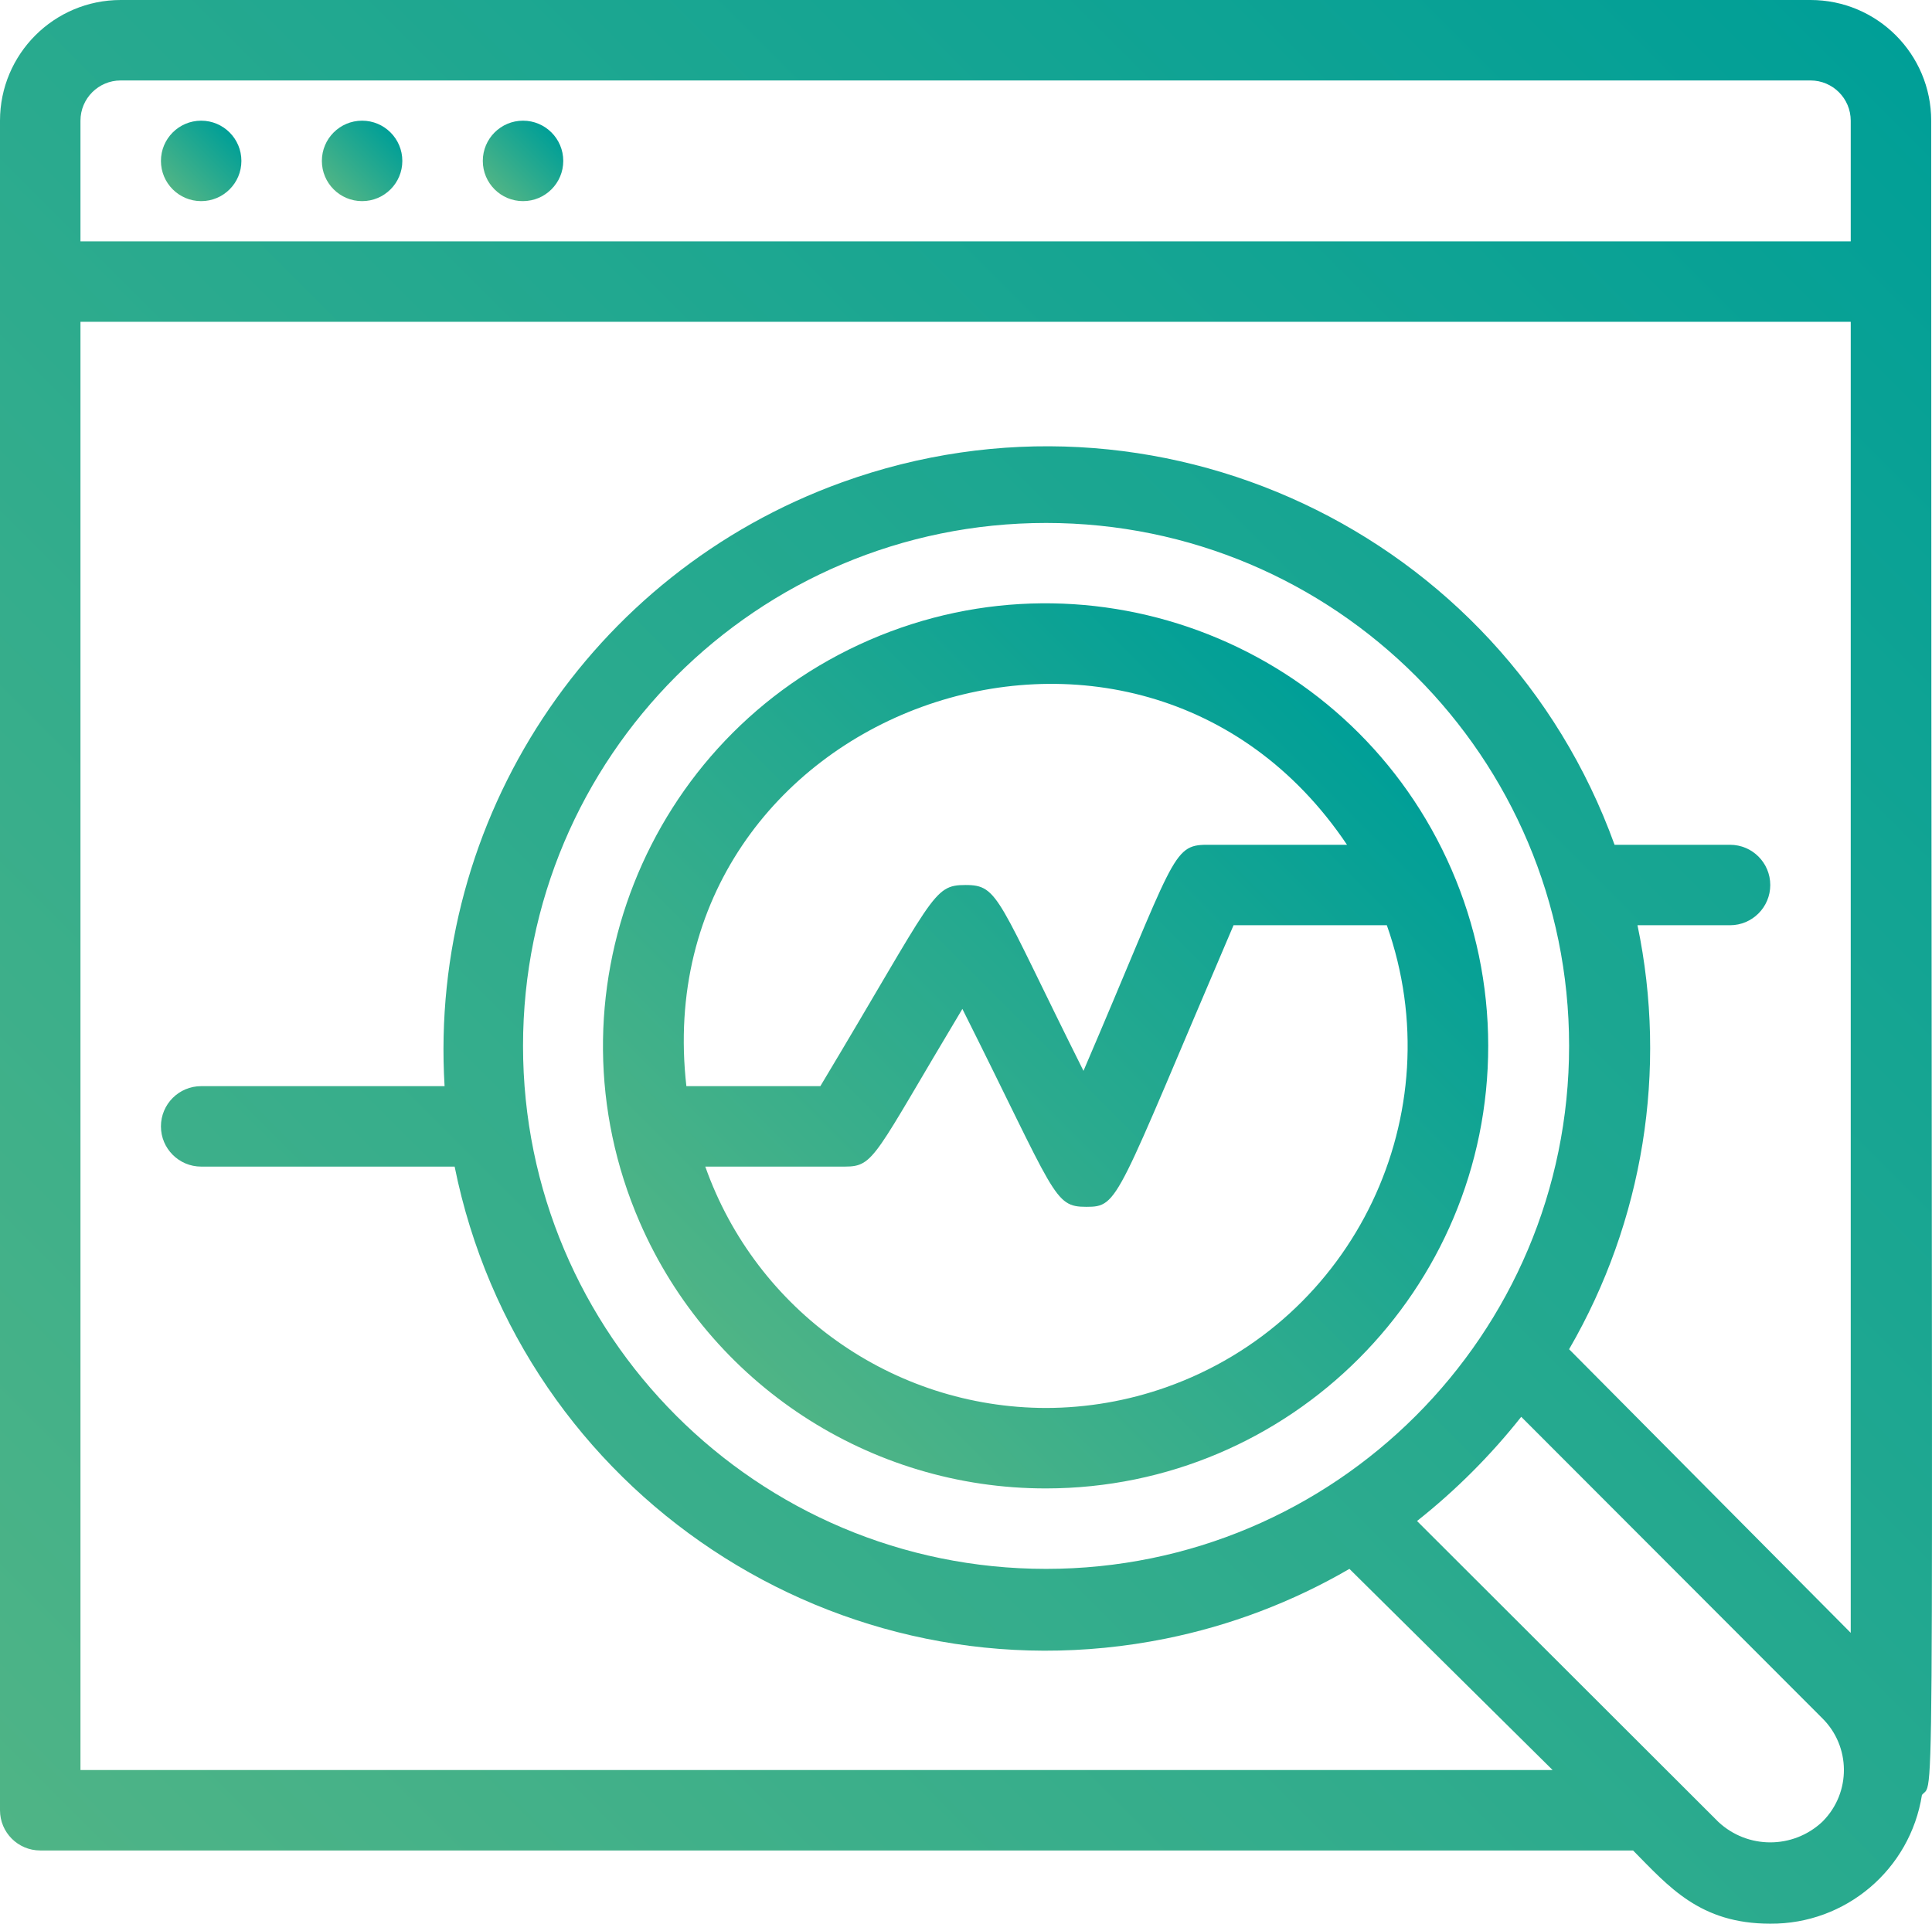 <?xml version="1.0" encoding="UTF-8"?><svg id="Layer_1" xmlns="http://www.w3.org/2000/svg" xmlns:xlink="http://www.w3.org/1999/xlink" viewBox="0 0 545.576 543.306"><defs><style>.cls-1{fill:url(#linear-gradient);}.cls-1,.cls-2,.cls-3,.cls-4,.cls-5{stroke-width:0px;}.cls-2{fill:url(#linear-gradient-4);}.cls-3{fill:url(#linear-gradient-2);}.cls-4{fill:url(#linear-gradient-3);}.cls-5{fill:url(#linear-gradient-5);}</style><linearGradient id="linear-gradient" x1="12.342" y1="528.314" x2="533.02" y2="7.636" gradientUnits="userSpaceOnUse"><stop offset="0" stop-color="#4fb486"/><stop offset="1" stop-color="#009f97"/></linearGradient><linearGradient id="linear-gradient-2" x1="48.774" y1="53.48" x2="64.841" y2="37.412" xlink:href="#linear-gradient"/><linearGradient id="linear-gradient-3" x1="94.219" y1="53.48" x2="110.287" y2="37.412" xlink:href="#linear-gradient"/><linearGradient id="linear-gradient-4" x1="139.665" y1="53.48" x2="155.733" y2="37.412" xlink:href="#linear-gradient"/><linearGradient id="linear-gradient-5" x1="206.894" y1="383.76" x2="383.663" y2="206.991" xlink:href="#linear-gradient"/></defs><g id="web_analytic_magnify"><path class="cls-1" d="m511.266,0H34.084C15.26,0,0,15.26,0,34.084v477.181c0,6.275,5.087,11.361,11.361,11.361h449.8c10.112,10.225,18.86,20.678,38.742,20.678,21.306.147,39.516-15.31,42.833-36.357,3.977-4.999,2.613,24.427,2.613-472.864,0-18.824-15.26-34.084-34.084-34.084ZM22.723,34.084c0-6.275,5.087-11.361,11.361-11.361h477.181c6.275,0,11.361,5.087,11.361,11.361v34.084H22.723v-34.084Zm0,465.82V90.892h499.904v370.27l-79.53-80.098c20.978-36.172,27.856-78.817,19.314-119.75h26.131c6.275,0,11.361-5.087,11.361-11.361s-5.087-11.361-11.361-11.361h-32.607c-31.988-88.519-129.678-134.347-218.197-102.359-71.069,25.682-116.739,95.097-112.194,170.528H56.807c-6.275,0-11.361,5.087-11.361,11.361s5.087,11.361,11.361,11.361h71.577c18.63,92.259,108.524,151.947,200.783,133.317,18.259-3.687,35.79-10.343,51.896-19.702l57.375,56.807H22.723Zm272.675-56.807c-81.572,0-147.699-66.127-147.699-147.699s66.127-147.699,147.699-147.699,147.699,66.127,147.699,147.699-66.127,147.699-147.699,147.699Zm219.163,71.464c-8.251,7.706-21.061,7.706-29.313,0l-85.097-84.984c10.912-8.639,20.787-18.514,29.426-29.426l84.984,85.097c8.095,7.967,8.198,20.987.231,29.081-.076.078-.154.155-.231.231Z"/><path class="cls-3" d="m56.807,34.084c-6.275,0-11.361,5.087-11.361,11.361s5.087,11.361,11.361,11.361,11.361-5.087,11.361-11.361-5.087-11.361-11.361-11.361Z"/><path class="cls-4" d="m102.253,34.084c-6.275,0-11.361,5.087-11.361,11.361s5.087,11.361,11.361,11.361,11.361-5.087,11.361-11.361-5.087-11.361-11.361-11.361Z"/><path class="cls-2" d="m147.699,34.084c-6.275,0-11.361,5.087-11.361,11.361s5.087,11.361,11.361,11.361,11.361-5.087,11.361-11.361-5.087-11.361-11.361-11.361Z"/><path class="cls-5" d="m409.922,245.635c-27.483-63.315-101.09-92.362-164.405-64.878-63.315,27.483-92.362,101.09-64.878,164.405,19.84,45.706,64.933,75.26,114.759,75.213,69.022-.065,124.923-56.072,124.858-125.094-.016-17.081-3.533-33.977-10.335-49.645Zm-29.54-7.044h-39.538c-9.998,0-9.089,3.749-34.88,63.851-24.427-48.854-23.859-52.49-33.289-52.49s-8.635,2.84-41.015,56.807h-37.834c-12.043-106.23,127.135-156.675,186.555-68.169Zm-84.984,159.06c-43.269-.073-81.808-27.374-96.232-68.169h39.424c8.408,0,8.18-2.84,33.175-44.537,26.472,52.831,25.677,55.898,34.993,55.898s8.18-1.477,41.583-79.53h43.287c18.824,53.243-9.078,111.665-62.321,130.49-10.892,3.851-22.358,5.828-33.911,5.848Z"/></g></svg>